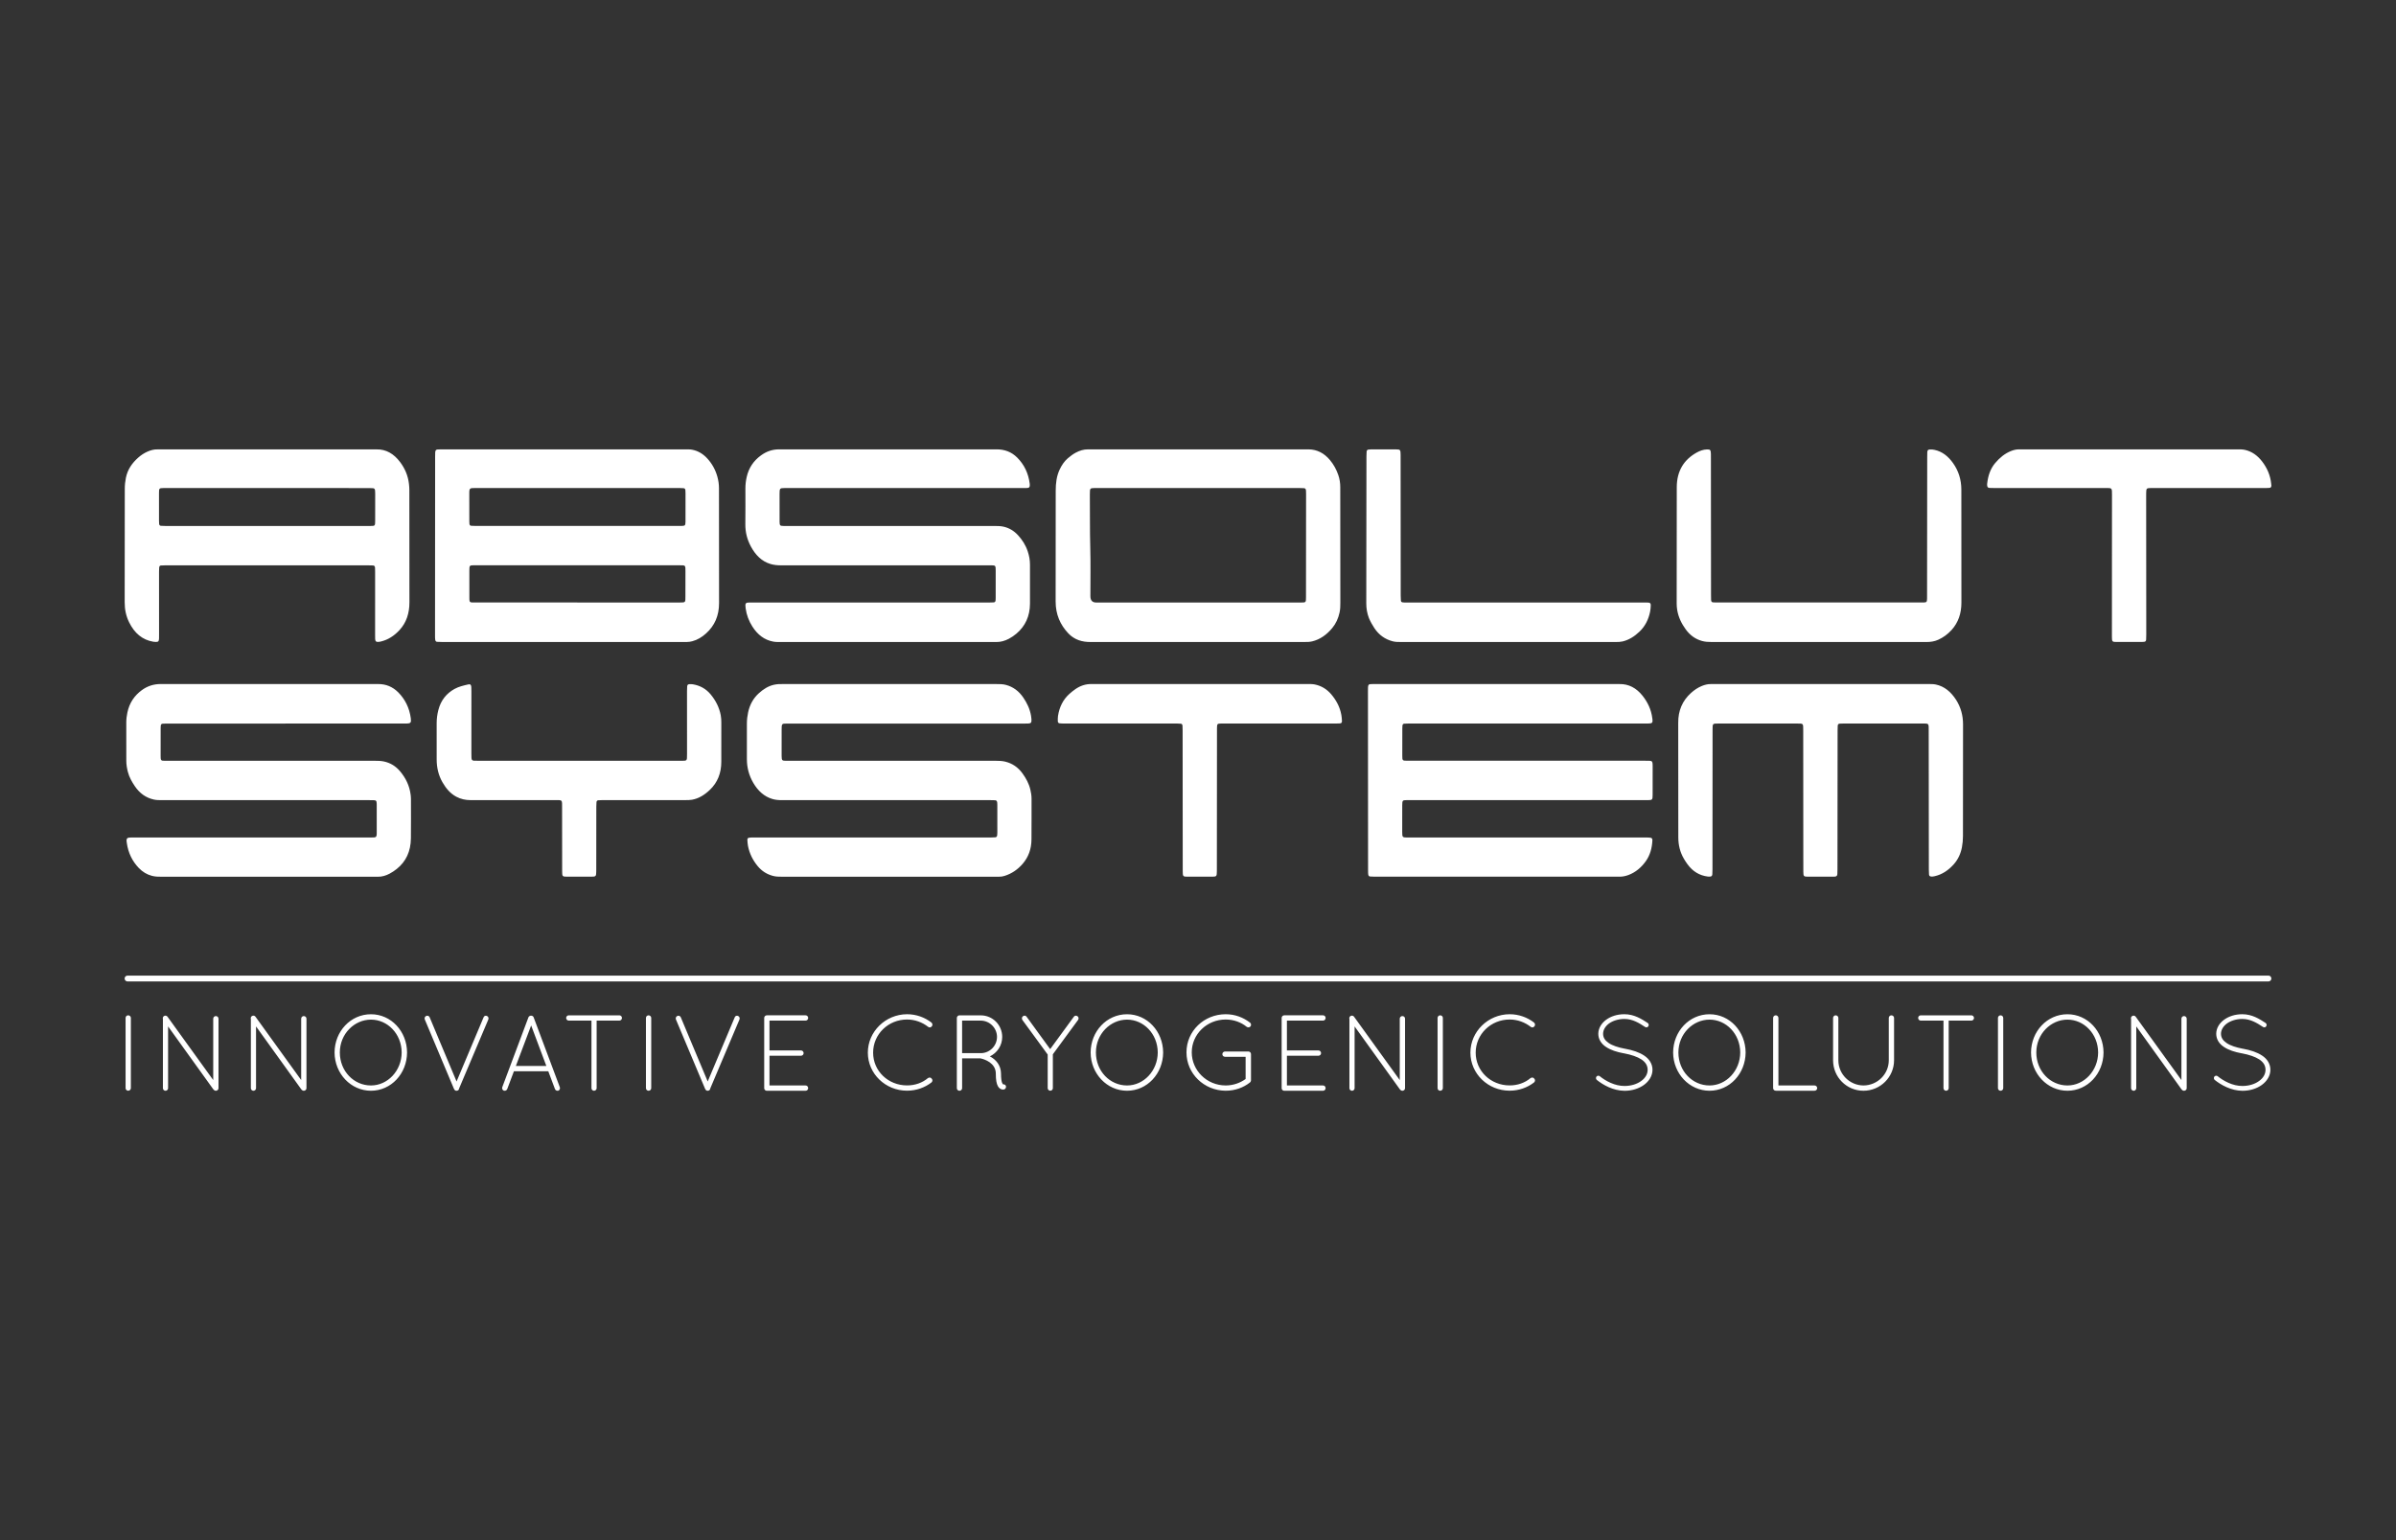 <?xml version="1.0" encoding="utf-8"?>
<!-- Generator: Adobe Illustrator 16.0.0, SVG Export Plug-In . SVG Version: 6.00 Build 0)  -->
<!DOCTYPE svg PUBLIC "-//W3C//DTD SVG 1.1//EN" "http://www.w3.org/Graphics/SVG/1.1/DTD/svg11.dtd">
<svg version="1.1" id="Vrstva_1" xmlns="http://www.w3.org/2000/svg" xmlns:xlink="http://www.w3.org/1999/xlink" x="0px" y="0px"
	 width="280px" height="180px" viewBox="0 0 280 180" enable-background="new 0 0 280 180" xml:space="preserve">
<rect x="0" y="0" width="280" height="180" fill="#333333" stroke="none"/>
<path fill="#FFFFFF" d="M15.293,118.965v8.209c0,0.163-0.138,0.301-0.315,0.301c-0.164,0-0.302-0.138-0.302-0.301v-8.209
	c0-0.166,0.138-0.302,0.302-0.302C15.155,118.664,15.293,118.802,15.293,118.965z M25.221,118.751c-0.165,0-0.303,0.138-0.303,0.303
	v7.176l-5.339-7.399c-0.088-0.141-0.29-0.166-0.428-0.076c-0.113,0.087-0.151,0.215-0.113,0.342v8.083
	c0,0.162,0.138,0.301,0.302,0.301c0.164,0,0.302-0.139,0.302-0.301v-7.214l0.002-0.002l5.287,7.352
	c0.012,0.023,0.038,0.037,0.051,0.051c0.061,0.073,0.138,0.114,0.238,0.114c0.176,0,0.314-0.139,0.314-0.303v-8.121
	C25.536,118.889,25.397,118.751,25.221,118.751z M35.499,118.751c-0.163,0-0.302,0.138-0.302,0.303v7.176l-5.338-7.399
	c-0.089-0.141-0.29-0.166-0.429-0.076c-0.113,0.087-0.152,0.215-0.113,0.342v8.083c0,0.162,0.138,0.301,0.302,0.301
	s0.302-0.139,0.302-0.301v-7.214l0.003-0.002l5.287,7.352c0.012,0.023,0.038,0.037,0.05,0.051c0.063,0.073,0.138,0.114,0.238,0.114
	c0.177,0,0.315-0.139,0.315-0.303v-8.121C35.814,118.889,35.675,118.751,35.499,118.751z M47.57,123.007
	c-0.011,2.468-1.863,4.471-4.217,4.471c-2.354,0-4.243-2.003-4.255-4.471c0.012-2.468,1.876-4.47,4.255-4.47
	C45.707,118.537,47.559,120.539,47.57,123.007z M46.94,123.007c-0.013-2.178-1.649-3.84-3.587-3.84c-1.94,0-3.639,1.662-3.639,3.84
	c0,2.179,1.638,3.854,3.639,3.854C45.292,126.86,46.928,125.158,46.94,123.007z M56.516,118.889l-3.16,7.506l-3.148-7.506
	c-0.063-0.151-0.252-0.225-0.404-0.151c-0.151,0.064-0.227,0.252-0.164,0.405l3.412,8.119l0.013,0.015c0,0.014,0,0.022,0.012,0.022
	h0.001c0.026,0.078,0.076,0.127,0.152,0.153c0,0,0,0.014,0.012,0.014c0.025,0.013,0.075,0.013,0.114,0.013s0.075-0.013,0.113-0.023
	h0.012c0.1-0.04,0.164-0.141,0.176-0.254l3.412-8.059c0.064-0.151-0.011-0.341-0.165-0.402
	C56.755,118.664,56.566,118.737,56.516,118.889z M62.36,118.892l3.06,8.169c0.063,0.151-0.014,0.341-0.164,0.405
	c-0.05,0-0.075,0.012-0.114,0.012c-0.114,0-0.238-0.076-0.288-0.201l-0.781-2.078h-4.015l-0.781,2.078
	c-0.05,0.124-0.164,0.201-0.29,0.201c-0.025,0-0.075-0.012-0.114-0.012c-0.151-0.065-0.238-0.255-0.176-0.405l3.059-8.169
	c0.05-0.114,0.177-0.189,0.302-0.189C62.196,118.702,62.322,118.777,62.36,118.892z M63.846,124.579l-1.774-4.732l-1.787,4.732
	H63.846z M72.381,118.664h-5.917c-0.165,0-0.303,0.138-0.303,0.303c0,0.176,0.14,0.314,0.303,0.314h2.655h0.001v7.896
	c0,0.163,0.139,0.302,0.302,0.302s0.303-0.139,0.303-0.302v-7.896h2.657c0.165,0,0.302-0.139,0.302-0.314
	C72.683,118.802,72.545,118.664,72.381,118.664z M75.789,118.664c-0.165,0-0.303,0.138-0.303,0.303v8.207
	c0,0.166,0.138,0.305,0.303,0.305c0.177,0,0.314-0.139,0.314-0.305v-8.207C76.103,118.802,75.965,118.664,75.789,118.664z
	 M85.864,118.889l-3.16,7.506l-3.148-7.506c-0.064-0.151-0.252-0.225-0.402-0.151c-0.151,0.064-0.228,0.252-0.165,0.405l3.412,8.119
	l0.013,0.015c0,0.014,0,0.022,0.013,0.022c0.026,0.078,0.077,0.127,0.152,0.153c0,0,0,0.014,0.011,0.014
	c0.026,0.013,0.076,0.013,0.114,0.013s0.075-0.013,0.113-0.023h0.011c0.102-0.04,0.166-0.141,0.177-0.254l3.412-8.059
	c0.063-0.151-0.013-0.341-0.164-0.402C86.104,118.664,85.914,118.737,85.864,118.889z M94.141,119.281
	c0.175,0,0.302-0.139,0.302-0.314c0-0.165-0.126-0.303-0.302-0.303h-4.533c-0.164,0-0.302,0.138-0.302,0.303l0,0v8.21
	c0,0.163,0.125,0.289,0.277,0.302h4.558c0.175,0,0.302-0.139,0.302-0.302c0-0.179-0.126-0.315-0.302-0.315h-4.218v-3.476h3.688
	c0.163,0,0.302-0.137,0.302-0.303c0-0.176-0.139-0.314-0.302-0.314h-3.688v-3.487H94.141z M105.999,119.154
	c0.932,0,1.788,0.327,2.468,0.857c0.126,0.1,0.327,0.087,0.429-0.065c0.112-0.114,0.087-0.327-0.05-0.441
	c-0.768-0.594-1.762-0.97-2.845-0.97h-0.001c-2.531,0.012-4.583,2.038-4.583,4.492c0,2.456,2.051,4.445,4.583,4.445
	c1.083,0,2.078-0.365,2.845-0.958c0.139-0.103,0.164-0.327,0.039-0.441c-0.089-0.152-0.289-0.175-0.441-0.075
	c-0.655,0.555-1.511,0.857-2.443,0.857c-2.203,0-3.966-1.675-3.966-3.828C102.033,120.878,103.796,119.154,105.999,119.154z
	 M117.555,126.923c0.039,0.164-0.037,0.341-0.201,0.402c-0.013,0-0.075,0.013-0.152,0.013h-0.025c-0.163,0-0.428-0.125-0.567-0.402
	c-0.151-0.291-0.238-0.706-0.238-1.448h0.001c0-0.643-0.327-1.045-0.717-1.334c-0.39-0.276-0.855-0.415-1.02-0.442
	c-0.038-0.011-0.05-0.023-0.063-0.023h-2.139v3.489c0,0.164-0.139,0.303-0.315,0.303c-0.164,0-0.302-0.139-0.302-0.303v-8.208
	c0-0.151,0.125-0.289,0.277-0.303h2.518c1.386,0,2.507,1.119,2.507,2.52c0,1.007-0.593,1.875-1.448,2.278
	c0.039,0.023,0.075,0.034,0.125,0.063c0.579,0.327,1.184,0.969,1.184,1.964c0,0.517,0.049,0.831,0.113,1.021
	c0.05,0.151,0.113,0.202,0.126,0.215C117.354,126.709,117.505,126.784,117.555,126.923z M116.511,121.183
	c0-1.033-0.856-1.901-1.901-1.901h-2.177v3.802h2.228C115.68,123.059,116.511,122.214,116.511,121.183z M125.494,118.826
	l-2.77,3.789l-2.756-3.789c-0.089-0.14-0.29-0.165-0.429-0.051c-0.127,0.089-0.152,0.29-0.063,0.428l2.958,4.042h0.001v3.927
	c0,0.165,0.137,0.303,0.302,0.303c0.176,0,0.302-0.138,0.302-0.303v-3.954l2.946-4.015c0.101-0.138,0.075-0.339-0.064-0.428
	C125.784,118.664,125.583,118.687,125.494,118.826z M135.927,123.007c-0.013,2.468-1.864,4.471-4.219,4.471
	c-2.354,0-4.243-2.003-4.255-4.471c0.012-2.468,1.876-4.47,4.255-4.47C134.063,118.537,135.914,120.539,135.927,123.007z
	 M135.297,123.007c-0.012-2.178-1.649-3.84-3.587-3.84c-1.939,0-3.639,1.662-3.639,3.84c0,2.179,1.636,3.854,3.639,3.854
	C133.648,126.86,135.285,125.158,135.297,123.007z M143.236,119.154c0.945,0,1.813,0.327,2.455,0.854
	c0.151,0.103,0.34,0.073,0.441-0.049c0.114-0.127,0.074-0.341-0.039-0.43c-0.791-0.617-1.763-0.993-2.857-0.993
	c-2.53,0-4.583,1.962-4.583,4.457c0,2.492,2.052,4.47,4.583,4.483c1.082,0,2.064-0.354,2.845-0.972
	c0.063-0.052,0.102-0.138,0.112-0.227v-3.071c0-0.165-0.122-0.304-0.275-0.314h-2.758c-0.175,0-0.313,0.141-0.313,0.314
	c0,0.176,0.138,0.303,0.313,0.303l0.003,0.002h2.402v2.593c-0.654,0.477-1.473,0.755-2.329,0.755c-2.203,0-3.966-1.751-3.966-3.866
	C139.27,120.877,141.033,119.154,143.236,119.154z M154.61,119.281c0.177,0,0.304-0.139,0.304-0.314
	c0-0.165-0.123-0.303-0.304-0.303h-4.532c-0.165,0-0.303,0.138-0.303,0.303l0,0v8.21c0,0.163,0.124,0.289,0.276,0.302h4.559
	c0.175,0,0.302-0.139,0.302-0.302c0-0.179-0.125-0.315-0.302-0.315h-4.219v-3.476h3.688c0.165,0,0.303-0.137,0.303-0.303
	c0-0.176-0.138-0.314-0.303-0.314h-3.688v-3.487H154.61z M163.882,118.751c-0.166,0-0.305,0.138-0.305,0.303v7.176l-5.338-7.399
	c-0.089-0.141-0.29-0.166-0.429-0.076c-0.115,0.087-0.153,0.215-0.115,0.342v8.083c0,0.162,0.138,0.301,0.304,0.301
	s0.302-0.139,0.302-0.301v-7.214l0.002-0.002l5.29,7.352c0.012,0.023,0.038,0.037,0.049,0.051c0.064,0.073,0.141,0.114,0.24,0.114
	c0.177,0,0.313-0.139,0.313-0.303v-8.121C164.198,118.889,164.061,118.751,163.882,118.751z M168.301,118.664
	c-0.166,0-0.304,0.138-0.304,0.303v8.207c0,0.166,0.138,0.305,0.304,0.305c0.176,0,0.313-0.139,0.313-0.305v-8.207
	C168.617,118.802,168.479,118.664,168.301,118.664z M176.419,119.154c0.931,0,1.786,0.327,2.468,0.857
	c0.126,0.1,0.327,0.087,0.428-0.065c0.116-0.114,0.089-0.327-0.049-0.441c-0.77-0.594-1.764-0.97-2.847-0.97h-0.002
	c-2.53,0.012-4.583,2.038-4.583,4.492c0,2.456,2.053,4.445,4.583,4.445c1.085,0,2.079-0.365,2.847-0.958
	c0.14-0.103,0.165-0.327,0.038-0.441c-0.088-0.152-0.289-0.175-0.44-0.075c-0.655,0.555-1.51,0.857-2.442,0.857
	c-2.207,0-3.968-1.675-3.968-3.828C172.451,120.878,174.215,119.154,176.419,119.154z M192.143,123.37
	c-0.578-0.39-1.357-0.642-2.24-0.804h-0.023c-0.793-0.154-1.448-0.364-1.889-0.669c-0.439-0.303-0.643-0.63-0.651-1.068
	c0-0.452,0.252-0.882,0.69-1.21c0.44-0.313,1.08-0.531,1.798-0.531c0.972,0,1.727,0.48,2.418,0.934
	c0.125,0.086,0.304,0.049,0.377-0.075c0.089-0.138,0.051-0.304-0.073-0.391c-0.69-0.45-1.562-1.021-2.722-1.021
	c-0.831,0-1.573,0.238-2.125,0.643c-0.553,0.404-0.922,0.993-0.922,1.647s0.367,1.185,0.906,1.537
	c0.543,0.365,1.26,0.594,2.078,0.744h0.024c0.856,0.162,1.559,0.403,2.039,0.717c0.479,0.327,0.717,0.715,0.717,1.211
	c0,0.492-0.264,0.955-0.755,1.306c-0.479,0.355-1.17,0.579-1.938,0.579c-1.146,0.015-2.241-0.603-2.896-1.134
	c-0.113-0.098-0.29-0.083-0.39,0.04v-0.002c-0.089,0.115-0.076,0.29,0.038,0.39c0.73,0.583,1.9,1.26,3.248,1.271
	c0.881,0,1.674-0.261,2.265-0.688c0.594-0.431,0.995-1.062,0.995-1.765S192.722,123.749,192.143,123.37z M203.997,123.007
	c-0.015,2.468-1.863,4.471-4.217,4.471c-2.354,0-4.243-2.003-4.256-4.471c0.013-2.468,1.877-4.47,4.256-4.47
	C202.134,118.537,203.982,120.539,203.997,123.007z M203.366,123.007c-0.012-2.178-1.648-3.84-3.588-3.84
	c-1.94,0-3.638,1.662-3.638,3.84c0,2.179,1.638,3.854,3.638,3.854C201.719,126.86,203.354,125.158,203.366,123.007z M212.045,126.86
	h-4.216v-7.896c0-0.166-0.141-0.302-0.313-0.302c-0.165,0-0.306,0.136-0.306,0.302v8.209c0,0.163,0.141,0.301,0.306,0.301h0.024
	l0.002,0.003h4.506c0.176,0,0.313-0.139,0.313-0.304C212.36,126.998,212.223,126.86,212.045,126.86z M221.029,118.664
	c-0.164,0-0.303,0.138-0.303,0.303v4.948c0,1.623-1.321,2.934-2.96,2.946c-1.61-0.015-2.932-1.323-2.932-2.946v-4.948
	c0-0.165-0.139-0.303-0.315-0.303c-0.163,0-0.302,0.138-0.302,0.303v4.948c0,1.966,1.573,3.563,3.549,3.563
	c1.979,0,3.577-1.6,3.577-3.563v-4.948C221.344,118.802,221.205,118.664,221.029,118.664z M230.378,118.664h-5.916
	c-0.164,0-0.303,0.138-0.303,0.303c0,0.176,0.139,0.314,0.303,0.314h2.657v7.896c0,0.163,0.138,0.302,0.304,0.302
	s0.304-0.139,0.304-0.302v-7.896h2.654c0.166,0,0.304-0.139,0.304-0.314C230.681,118.802,230.542,118.664,230.378,118.664z
	 M233.787,118.664c-0.165,0-0.303,0.138-0.303,0.303v8.207c0,0.166,0.138,0.305,0.303,0.305c0.176,0,0.314-0.139,0.314-0.305v-8.207
	C234.102,118.802,233.963,118.664,233.787,118.664z M245.821,123.007c-0.013,2.468-1.862,4.471-4.217,4.471
	c-2.353,0-4.243-2.003-4.254-4.471c0.011-2.468,1.878-4.47,4.254-4.47C243.959,118.537,245.809,120.539,245.821,123.007z
	 M245.191,123.007c-0.012-2.178-1.65-3.84-3.587-3.84c-1.938,0-3.638,1.662-3.638,3.84c0,2.179,1.638,3.854,3.638,3.854
	C243.542,126.86,245.18,125.158,245.191,123.007z M255.227,118.751c-0.165,0-0.303,0.138-0.303,0.303v7.176l-5.339-7.399
	c-0.087-0.141-0.29-0.166-0.428-0.076c-0.116,0.087-0.154,0.215-0.116,0.342v8.083c0,0.162,0.14,0.301,0.306,0.301
	c0.163,0,0.3-0.139,0.3-0.301v-7.214l0.003-0.002l5.288,7.352c0.013,0.023,0.038,0.037,0.05,0.051
	c0.063,0.073,0.139,0.114,0.239,0.114c0.177,0,0.314-0.139,0.314-0.303v-8.121C255.54,118.889,255.403,118.751,255.227,118.751z
	 M264.355,123.37c-0.579-0.39-1.358-0.642-2.242-0.804h-0.023c-0.794-0.154-1.449-0.364-1.889-0.669
	c-0.44-0.303-0.641-0.63-0.654-1.068c0-0.452,0.254-0.882,0.692-1.21c0.441-0.313,1.083-0.531,1.8-0.531
	c0.97,0,1.727,0.48,2.419,0.934c0.123,0.086,0.301,0.049,0.376-0.075c0.087-0.138,0.052-0.304-0.075-0.391
	c-0.691-0.45-1.561-1.021-2.72-1.021c-0.832,0-1.572,0.238-2.127,0.643c-0.554,0.404-0.92,0.993-0.92,1.647s0.364,1.185,0.906,1.537
	c0.542,0.365,1.259,0.594,2.076,0.744h0.024c0.855,0.162,1.559,0.403,2.038,0.717c0.479,0.327,0.717,0.715,0.717,1.211
	c0,0.492-0.263,0.955-0.754,1.306c-0.479,0.355-1.17,0.579-1.938,0.579c-1.145,0.015-2.241-0.603-2.895-1.134
	c-0.114-0.098-0.29-0.083-0.391,0.04v-0.002c-0.088,0.115-0.073,0.29,0.038,0.39c0.73,0.583,1.899,1.26,3.248,1.271
	c0.881,0,1.676-0.261,2.264-0.688c0.595-0.431,0.996-1.062,0.996-1.765S264.935,123.749,264.355,123.37z M265.096,114.021H14.904
	c-0.188,0-0.34,0.153-0.34,0.341c0,0.187,0.152,0.341,0.34,0.341h250.191c0.188,0,0.34-0.154,0.34-0.341
	C265.436,114.174,265.283,114.021,265.096,114.021z M226.213,80c-0.292-0.059-0.589-0.053-0.88-0.053H212.82v0.001h-12.377
	c-0.176,0-0.355,0.002-0.53,0.001c-0.358-0.004-0.701,0.087-1.037,0.223c-0.461,0.188-0.88,0.471-1.266,0.818
	c-0.988,0.893-1.51,2.052-1.49,3.516c0.008,0.457,0.001,0.914,0.001,1.373c0.003,3.999,0.011,7.999,0.009,11.996
	c0,0.911,0.214,1.74,0.651,2.49c0.131,0.226,0.273,0.441,0.426,0.648c0.616,0.847,1.41,1.31,2.359,1.432
	c0.104,0.014,0.208,0.012,0.31,0c0.137-0.016,0.214-0.098,0.228-0.263c0.015-0.202,0.018-0.404,0.018-0.607
	c0.004-5.422,0.007-10.845,0.011-16.265c0-0.758-0.009-0.748,0.666-0.748h9.24c0.133,0,0.266-0.002,0.399,0.009
	c0.2,0.018,0.264,0.087,0.28,0.309c0.014,0.168,0.009,0.338,0.009,0.508c0.005,4.829,0.007,9.657,0.009,14.489
	c0,0.659-0.002,1.319,0.004,1.979c0.004,0.563,0.039,0.602,0.533,0.604c0.974,0.005,1.946,0,2.92,0c0.087,0,0.178,0,0.264-0.011
	c0.166-0.024,0.242-0.101,0.258-0.29c0.014-0.2,0.014-0.405,0.014-0.607c0.006-5.388,0.01-10.775,0.015-16.163
	c0-0.187-0.001-0.373,0.014-0.559c0.011-0.165,0.08-0.242,0.226-0.256c0.146-0.015,0.293-0.013,0.442-0.013h9.283
	c0.118,0,0.236-0.003,0.354,0.004c0.257,0.018,0.31,0.078,0.324,0.365c0.008,0.186,0.004,0.373,0.004,0.559
	c0.004,5.372,0.009,10.742,0.016,16.112c0,0.204,0.004,0.407,0.021,0.607c0.011,0.132,0.086,0.212,0.205,0.229
	c0.163,0.029,0.321,0,0.481-0.038c0.864-0.204,1.59-0.692,2.214-1.398c0.49-0.552,0.798-1.216,0.945-1.976
	c0.081-0.43,0.121-0.868,0.121-1.31c0.003-4.353,0.003-8.709,0.009-13.063c0-1.054-0.27-2.003-0.806-2.85
	C227.992,80.861,227.229,80.21,226.213,80z M189.245,79.948c-0.178,0.003-0.354,0-0.529,0h-13.749v-0.003h-14.278
	c-0.163,0-0.325-0.003-0.486,0.007c-0.267,0.017-0.322,0.085-0.338,0.408c-0.009,0.153-0.004,0.306-0.004,0.457
	c0.004,6.93,0.008,13.858,0.013,20.79c0,0.133,0,0.269,0.005,0.403c0,0.069,0.007,0.135,0.018,0.203
	c0.023,0.132,0.092,0.217,0.208,0.225c0.191,0.016,0.382,0.023,0.575,0.023h25.816c0.914,0,1.828-0.007,2.739,0
	c0.356,0.005,0.704-0.063,1.042-0.187c0.84-0.308,1.53-0.878,2.076-1.657c0.487-0.694,0.704-1.517,0.748-2.399
	c0.01-0.183-0.069-0.298-0.224-0.313c-0.189-0.024-0.381-0.024-0.573-0.024h-27.495c-0.131,0-0.263,0.002-0.397,0
	c-0.516-0.007-0.545-0.035-0.547-0.642c0-1.031,0-2.067,0.002-3.102c0-0.119,0.003-0.238,0.014-0.354
	c0.019-0.165,0.082-0.243,0.229-0.257c0.176-0.016,0.356-0.013,0.53-0.013h27.539c0.134,0,0.267,0.002,0.398,0
	c0.52-0.007,0.549-0.038,0.552-0.635c0.005-1.103,0.003-2.206,0.003-3.306c0-0.102,0.002-0.204-0.008-0.306
	c-0.021-0.253-0.083-0.333-0.298-0.349c-0.177-0.013-0.354-0.009-0.531-0.009H164.8c-0.133,0-0.265,0-0.398,0
	c-0.511-0.005-0.528-0.021-0.528-0.594c-0.002-1.05,0-2.1,0.003-3.151c0-0.119,0.002-0.237,0.014-0.354
	c0.013-0.135,0.084-0.222,0.199-0.23c0.192-0.014,0.383-0.02,0.575-0.02h27.584c0.162,0,0.325,0.004,0.486-0.003
	c0.347-0.016,0.415-0.112,0.373-0.5c-0.005-0.034-0.014-0.067-0.016-0.1c-0.124-1.03-0.547-1.893-1.143-2.645
	C191.227,80.404,190.33,79.925,189.245,79.948z M153.645,79.995c-0.293-0.061-0.588-0.047-0.883-0.047H140.3h-0.001h-8.884
	c-1.296,0-2.593,0.007-3.89-0.003c-0.669-0.004-1.282,0.201-1.849,0.593c-0.238,0.166-0.471,0.349-0.691,0.546
	c-0.745,0.663-1.185,1.54-1.348,2.6c-0.029,0.197-0.024,0.404-0.021,0.607c0.001,0.133,0.078,0.227,0.19,0.242
	c0.161,0.022,0.323,0.027,0.485,0.027c2.226,0.001,4.451,0.001,6.675,0.001c2.196,0,4.392-0.001,6.586,0
	c0.147,0,0.294,0.003,0.442,0.021c0.116,0.012,0.185,0.1,0.193,0.235c0.01,0.186,0.015,0.373,0.015,0.558
	c0.005,5.473,0.008,10.945,0.013,16.417c0.001,0.642,0.023,0.668,0.566,0.67c0.958,0.003,1.914,0,2.874,0
	c0.102,0,0.207-0.004,0.31-0.02c0.135-0.021,0.211-0.103,0.221-0.266c0.018-0.202,0.018-0.405,0.018-0.607
	c0.004-5.339,0.009-10.672,0.013-16.01c0-0.153-0.002-0.306,0-0.457c0.008-0.506,0.033-0.532,0.49-0.541
	c0.132-0.001,0.263,0,0.396,0H156.1c0.161,0,0.323,0.002,0.485-0.013c0.173-0.016,0.248-0.103,0.238-0.292
	c-0.012-0.236-0.028-0.474-0.072-0.704c-0.168-0.942-0.601-1.719-1.175-2.4C155.038,80.519,154.391,80.146,153.645,79.995z
	 M117.579,80.052c-0.378-0.104-0.759-0.104-1.141-0.104H91.457c-0.162,0-0.324-0.006-0.486,0.007
	c-0.176,0.015-0.353,0.036-0.524,0.074c-0.666,0.151-1.243,0.515-1.77,0.995c-0.636,0.579-1.054,1.317-1.248,2.22
	c-0.092,0.429-0.146,0.866-0.146,1.308c0,1.389,0.002,2.779,0,4.167c-0.001,1.016,0.257,1.936,0.747,2.775
	c0.546,0.935,1.264,1.596,2.225,1.884c0.375,0.114,0.754,0.138,1.139,0.138c8.122,0,16.242,0,24.362,0
	c0.177,0,0.354-0.002,0.531,0.011c0.167,0.018,0.232,0.097,0.252,0.289c0.01,0.083,0.01,0.168,0.01,0.254
	c0.002,1.084,0.002,2.169,0.002,3.254c0,0.103-0.005,0.205-0.02,0.305c-0.017,0.132-0.089,0.219-0.204,0.229
	c-0.189,0.016-0.381,0.023-0.572,0.023H91.259c-1.09,0-2.181-0.002-3.271,0c-0.146,0-0.296,0.002-0.44,0.023
	c-0.146,0.018-0.217,0.104-0.208,0.267c0.014,0.235,0.028,0.474,0.073,0.706c0.178,0.896,0.568,1.658,1.115,2.329
	c0.502,0.617,1.114,0.983,1.824,1.168c0.335,0.087,0.671,0.09,1.012,0.09h25.068c0.103,0,0.206-0.003,0.309,0
	c0.222,0.004,0.44-0.029,0.656-0.097c0.815-0.256,1.516-0.721,2.114-1.411c0.682-0.788,1.017-1.734,1.029-2.83
	c0.017-1.592,0.005-3.185,0.009-4.776c0.001-0.36-0.055-0.706-0.137-1.051c-0.168-0.721-0.504-1.33-0.913-1.898
	c-0.54-0.75-1.227-1.198-2.05-1.392c-0.35-0.082-0.701-0.093-1.056-0.093H92.296c-0.147,0-0.295,0.002-0.443,0
	c-0.472-0.008-0.5-0.042-0.511-0.577v-0.101c0-1,0-2,0.001-2.999c0-0.119-0.001-0.237,0.01-0.356
	c0.021-0.218,0.086-0.292,0.285-0.308c0.161-0.014,0.325-0.011,0.486-0.011h13.794l-0.001,0.001h3.802h9.992
	c0.147,0,0.295,0.003,0.442-0.004c0.341-0.021,0.404-0.1,0.386-0.505c-0.006-0.135-0.027-0.27-0.049-0.401
	c-0.136-0.802-0.471-1.489-0.904-2.124C119.066,80.766,118.4,80.278,117.579,80.052z M80.972,79.977
	c-0.144-0.025-0.293-0.023-0.44-0.013c-0.138,0.009-0.214,0.092-0.228,0.257c-0.016,0.185-0.019,0.372-0.019,0.558
	c0,2.44,0.003,4.879,0.003,7.319c0,0.168,0.001,0.338-0.01,0.507c-0.013,0.199-0.08,0.281-0.244,0.296
	c-0.162,0.015-0.324,0.011-0.486,0.011H67.704h-0.001H55.855c-0.162,0-0.324,0.003-0.485-0.01c-0.189-0.015-0.257-0.096-0.273-0.321
	c-0.012-0.168-0.009-0.337-0.009-0.507c0-2.423,0.001-4.846,0.001-7.268c0-0.17,0.003-0.339-0.011-0.507
	c-0.021-0.273-0.115-0.364-0.353-0.309c-0.549,0.125-1.103,0.25-1.611,0.53c-0.933,0.518-1.597,1.318-1.892,2.482
	c-0.124,0.489-0.192,0.992-0.192,1.503c-0.003,1.423-0.005,2.846,0.001,4.269c0.003,0.953,0.213,1.842,0.673,2.644
	c0.413,0.721,0.916,1.32,1.609,1.692c0.531,0.285,1.088,0.404,1.67,0.404c3.316,0,6.631,0,9.947,0c0.146,0,0.296-0.005,0.441,0.004
	c0.246,0.02,0.297,0.077,0.313,0.379c0.007,0.166,0.003,0.339,0.003,0.507c0.003,2.472,0.003,4.947,0.008,7.422
	c0,0.599,0.029,0.633,0.549,0.635c0.958,0.004,1.916,0,2.873,0c0.104,0,0.208,0,0.309-0.016c0.143-0.021,0.218-0.096,0.234-0.257
	c0.019-0.186,0.021-0.372,0.021-0.556c0.002-2.457,0.002-4.915,0.006-7.371c0-0.168,0.004-0.339,0.02-0.507
	c0.012-0.134,0.089-0.215,0.205-0.222c0.161-0.017,0.324-0.019,0.484-0.019c3.257-0.002,6.514-0.002,9.769-0.002
	c0.236,0,0.471-0.003,0.705-0.043c0.8-0.141,1.477-0.574,2.086-1.154c0.893-0.85,1.339-1.951,1.337-3.29
	c-0.002-1.524,0.002-3.049,0.002-4.574c0-0.288-0.013-0.573-0.067-0.857c-0.179-0.939-0.598-1.725-1.162-2.415
	C82.5,80.484,81.786,80.114,80.972,79.977z M44.214,79.947c-1.221,0.003-2.446,0-3.668,0c-7.251,0-14.5,0.003-21.751-0.003
	c-0.805-0.001-1.542,0.218-2.22,0.714c-0.856,0.627-1.452,1.474-1.69,2.625c-0.08,0.38-0.129,0.763-0.127,1.157
	c0.003,1.492,0.003,2.981,0.002,4.472c0,0.446,0.072,0.875,0.182,1.299c0.163,0.63,0.472,1.164,0.816,1.674
	c0.566,0.84,1.301,1.356,2.208,1.558c0.308,0.07,0.616,0.073,0.925,0.073h24.27c0.163,0,0.325-0.005,0.486,0.002
	c0.315,0.016,0.36,0.067,0.376,0.412c0.002,0.067,0.002,0.134,0.002,0.203c0,1.033,0.001,2.068,0.001,3.103
	c0,0.082,0.002,0.167-0.002,0.254c-0.017,0.293-0.072,0.362-0.314,0.383c-0.162,0.012-0.324,0.008-0.486,0.008H29.873H15.594
	c-0.176,0-0.354-0.006-0.529,0.016c-0.206,0.023-0.285,0.138-0.277,0.372c0.004,0.081,0.019,0.166,0.031,0.249
	c0.165,1.167,0.641,2.134,1.399,2.925c0.446,0.464,0.961,0.772,1.551,0.922c0.379,0.098,0.76,0.102,1.142,0.102h24.932
	c0.103,0,0.207-0.004,0.309,0c0.48,0.009,0.933-0.127,1.369-0.355c0.298-0.155,0.576-0.345,0.844-0.555
	c1.084-0.864,1.637-2.063,1.654-3.572c0.018-1.523,0.007-3.049,0.006-4.576c0-0.184-0.015-0.371-0.039-0.554
	c-0.138-1.042-0.57-1.908-1.194-2.667c-0.535-0.651-1.187-1.042-1.953-1.198c-0.322-0.066-0.644-0.074-0.969-0.074H19.558
	c-0.176,0-0.354,0.003-0.53-0.009c-0.17-0.014-0.233-0.092-0.25-0.287c-0.007-0.085-0.007-0.169-0.007-0.255
	c0-1.084,0-2.168,0.002-3.253c0-0.102,0.003-0.204,0.014-0.305c0.016-0.134,0.087-0.217,0.204-0.226
	c0.162-0.014,0.324-0.017,0.486-0.017h13.88l-0.003-0.001h13.793c0.133,0,0.265,0.002,0.397-0.001
	c0.444-0.012,0.527-0.113,0.463-0.608c-0.16-1.225-0.672-2.237-1.473-3.042C45.875,80.253,45.091,79.945,44.214,79.947z
	 M232.479,57.024c0.164,0.015,0.324,0.011,0.485,0.011c4.377,0,8.753,0.001,13.129,0c0.74,0,0.718-0.021,0.717,0.847
	c-0.003,1.829-0.004,3.658-0.004,5.488c-0.003,3.676-0.005,7.35-0.005,11.026c0,0.601,0.027,0.631,0.551,0.632
	c0.974,0.003,1.944,0.001,2.918,0c0.104,0,0.207-0.002,0.31-0.019c0.143-0.021,0.209-0.096,0.22-0.264
	c0.015-0.204,0.015-0.406,0.015-0.609c-0.005-5.402-0.008-10.807-0.012-16.209c0-0.205,0-0.407,0.018-0.609
	c0.012-0.161,0.083-0.247,0.226-0.262c0.175-0.02,0.354-0.02,0.53-0.02c4.39-0.001,8.778-0.001,13.171-0.001
	c0.163,0,0.325,0,0.485-0.018c0.137-0.014,0.203-0.115,0.201-0.28c-0.001-0.067-0.014-0.135-0.021-0.202
	c-0.098-0.996-0.479-1.839-1.044-2.583c-0.544-0.711-1.203-1.188-2.018-1.373c-0.308-0.071-0.614-0.062-0.925-0.062h-12.551h-0.002
	H236.5c-0.191,0-0.383,0.002-0.575,0.001c-0.329-0.001-0.644,0.083-0.949,0.208c-0.71,0.29-1.3,0.779-1.821,1.397
	c-0.57,0.677-0.832,1.502-0.933,2.415c-0.005,0.049-0.005,0.102-0.004,0.151C232.227,56.907,232.297,57.005,232.479,57.024z
	 M196.989,73.546c0.505,0.701,1.145,1.157,1.919,1.368c0.357,0.099,0.726,0.118,1.097,0.118c4.17-0.003,8.341-0.002,12.513-0.002
	l-0.002,0.001h0.4c4.08,0,8.163-0.002,12.245,0.002c0.462,0,0.911-0.07,1.343-0.263c0.583-0.262,1.105-0.643,1.557-1.139
	c0.789-0.867,1.152-1.952,1.152-3.195c0-4.406-0.005-8.812-0.007-13.216c-0.003-1.162-0.328-2.193-0.968-3.094
	c-0.569-0.802-1.267-1.358-2.166-1.549c-0.191-0.042-0.381-0.063-0.572-0.045c-0.188,0.018-0.261,0.096-0.274,0.321
	c-0.011,0.202-0.009,0.405-0.009,0.609c-0.004,5.338-0.009,10.675-0.016,16.012c0,0.17,0.005,0.339-0.002,0.508
	c-0.013,0.365-0.053,0.413-0.356,0.429c-0.087,0.005-0.175,0.002-0.264,0.002h-1.768h-22.107c-0.163,0-0.324,0.003-0.485-0.01
	c-0.176-0.012-0.242-0.086-0.257-0.278c-0.013-0.185-0.009-0.373-0.009-0.558c-0.006-5.321-0.011-10.642-0.013-15.962
	c0-0.187,0.002-0.372-0.002-0.559c-0.014-0.465-0.072-0.531-0.468-0.52c-0.42,0.014-0.817,0.156-1.189,0.364
	c-1.463,0.813-2.32,2.113-2.33,4.031c-0.013,4.541-0.009,9.082-0.011,13.623c0,0.255,0.023,0.505,0.063,0.757
	C196.147,72.159,196.513,72.886,196.989,73.546z M160.612,73.409c0.544,0.819,1.259,1.307,2.123,1.537
	c0.318,0.086,0.642,0.086,0.968,0.086h12.512h0.002h6.453h6.19c0.252,0,0.5-0.007,0.747-0.064c0.756-0.174,1.402-0.592,1.991-1.153
	c0.649-0.619,1.051-1.406,1.238-2.344c0.046-0.23,0.062-0.47,0.072-0.706c0.014-0.224-0.061-0.318-0.247-0.335
	c-0.176-0.016-0.355-0.012-0.532-0.012h-27.586c-0.147,0-0.294,0.001-0.441-0.002c-0.073-0.001-0.149-0.006-0.221-0.021
	c-0.096-0.02-0.164-0.092-0.171-0.202c-0.018-0.185-0.022-0.371-0.022-0.556c-0.005-4.371-0.007-8.743-0.009-13.114
	c0-1.117,0.002-2.237-0.002-3.354c-0.003-0.608-0.036-0.646-0.545-0.648c-0.975-0.002-1.946-0.001-2.921,0
	c-0.103,0-0.207,0.007-0.309,0.024c-0.114,0.019-0.188,0.104-0.197,0.236c-0.016,0.186-0.02,0.373-0.02,0.558
	c-0.006,3.591-0.009,7.184-0.013,10.775c-0.001,2.135,0.001,4.27-0.007,6.404c-0.001,0.605,0.1,1.177,0.313,1.725
	C160.154,72.659,160.37,73.041,160.612,73.409z M124.841,74.018c-0.944-0.999-1.479-2.217-1.478-3.719
	c0.002-4.32,0.001-8.64,0.009-12.961c0.002-0.853,0.096-1.689,0.459-2.458c0.242-0.513,0.541-0.964,0.952-1.317
	c0.297-0.254,0.604-0.485,0.939-0.665c0.447-0.237,0.912-0.381,1.407-0.38c0.398,0.002,0.796,0,1.193,0h11.759v-0.001h12.245
	c0.209,0,0.413,0,0.619,0.002c0.981,0.015,1.807,0.448,2.479,1.254c0.422,0.504,0.749,1.093,0.972,1.748
	c0.158,0.462,0.231,0.94,0.229,1.44c-0.004,1.592,0.002,3.185,0.003,4.776c0.001,2.898,0.004,5.794,0.006,8.692
	c0,0.39-0.007,0.778-0.092,1.161c-0.151,0.689-0.426,1.296-0.854,1.81c-0.646,0.78-1.409,1.327-2.334,1.556
	c-0.159,0.04-0.317,0.054-0.48,0.07c-0.103,0.009-0.207,0.003-0.31,0.003c-8.386,0-16.77,0-25.154,0.003
	c-0.46,0-0.91-0.055-1.35-0.213C125.6,74.655,125.191,74.39,124.841,74.018z M127.362,57.83c0.024,2.065-0.011,4.131,0.048,6.197
	c0.052,1.878,0.012,3.76,0.014,5.641c0,0.497,0.222,0.746,0.669,0.749h5.437h18.519c0.568,0,0.572-0.005,0.572-0.648
	c0.005-4.015,0.007-8.029,0.01-12.044c0-0.135,0-0.272-0.012-0.406c-0.016-0.167-0.083-0.25-0.223-0.264
	c-0.162-0.016-0.323-0.016-0.485-0.016h-11.891l-0.001-0.001h-11.936c-0.162,0-0.324,0.001-0.484,0.02
	c-0.139,0.016-0.21,0.103-0.224,0.266C127.362,57.489,127.359,57.66,127.362,57.83z M90.04,65.915
	c0.401,0.12,0.81,0.157,1.225,0.157c8.061-0.002,16.121-0.002,24.183-0.002c0.132,0,0.265-0.002,0.396,0
	c0.494,0.007,0.514,0.026,0.514,0.615c0.001,1.049-0.001,2.1-0.001,3.15c0,0.102,0,0.205-0.009,0.305
	c-0.016,0.174-0.074,0.25-0.22,0.262c-0.162,0.015-0.324,0.015-0.486,0.015H101.76l-0.003,0.001H87.832
	c-0.162,0-0.325-0.002-0.486,0.015c-0.16,0.017-0.235,0.115-0.237,0.303c-0.001,0.119,0.011,0.237,0.027,0.354
	c0.106,0.786,0.38,1.495,0.786,2.133c0.609,0.958,1.407,1.574,2.44,1.764c0.294,0.054,0.588,0.047,0.883,0.047h23.032
	c0.723,0,1.445-0.004,2.167,0.001c0.512,0.003,0.992-0.138,1.453-0.379c0.311-0.164,0.601-0.362,0.875-0.593
	c1.031-0.868,1.584-2.029,1.593-3.506c0.011-1.526,0.001-3.05,0-4.575c0-0.533-0.096-1.042-0.261-1.537
	c-0.246-0.743-0.647-1.362-1.148-1.903c-0.461-0.499-1.001-0.822-1.624-0.975c-0.364-0.089-0.731-0.095-1.1-0.095h-24.27
	c-0.147,0-0.294,0.002-0.442-0.002c-0.368-0.013-0.404-0.052-0.417-0.466v-0.153c0-1.049-0.002-2.101-0.002-3.151
	c0-0.119-0.001-0.237,0.011-0.356c0.02-0.183,0.094-0.274,0.257-0.288c0.19-0.018,0.382-0.015,0.575-0.015h27.541
	c0.148,0,0.295,0,0.443-0.002c0.073-0.002,0.147-0.005,0.219-0.021c0.115-0.023,0.181-0.107,0.193-0.241
	c0.006-0.066,0.008-0.136,0-0.203c-0.147-1.247-0.653-2.28-1.47-3.096c-0.682-0.682-1.497-0.96-2.408-0.96
	c-8.474,0.009-16.946,0.009-25.42,0c-0.781,0-1.48,0.239-2.128,0.717c-0.828,0.605-1.413,1.425-1.659,2.534
	c-0.095,0.428-0.146,0.863-0.146,1.307c0.001,1.389,0.011,2.779-0.007,4.167c-0.012,0.948,0.21,1.807,0.635,2.604
	C88.278,64.861,89.011,65.609,90.04,65.915z M50.84,74.528c-0.003-0.136-0.002-0.271-0.002-0.406
	c0.003-6.913,0.008-13.826,0.012-20.738c0-0.168-0.003-0.339,0.009-0.508c0.02-0.254,0.087-0.333,0.3-0.348
	c0.162-0.014,0.324-0.01,0.486-0.01h14.279h0.001h14.104c0.294,0,0.589-0.012,0.881,0.046c0.675,0.133,1.258,0.485,1.748,1.021
	c0.543,0.593,0.944,1.297,1.174,2.123c0.121,0.439,0.189,0.884,0.189,1.348c0,4.473,0,8.947,0.01,13.419
	c0.003,1.482-0.516,2.651-1.519,3.554c-0.481,0.434-1.01,0.757-1.611,0.914c-0.203,0.052-0.405,0.086-0.613,0.086
	c-0.118-0.001-0.236,0-0.354,0H51.597c-0.177,0-0.354-0.005-0.531-0.019c-0.117-0.009-0.184-0.099-0.205-0.229
	C50.846,74.699,50.841,74.612,50.84,74.528z M80.103,66.78c0-0.136,0.001-0.273-0.007-0.406c-0.013-0.199-0.076-0.282-0.243-0.297
	c-0.175-0.015-0.354-0.013-0.529-0.013H55.629h-0.265c-0.493,0.008-0.512,0.027-0.513,0.615c-0.001,1.052,0,2.101,0.001,3.152
	c0,0.085,0,0.169,0.004,0.254c0.018,0.237,0.07,0.307,0.265,0.321c0.146,0.013,0.294,0.008,0.441,0.008h11.891v0.001h7.072h4.951
	c0.637,0,0.624,0.006,0.623-0.738C80.101,68.711,80.103,67.743,80.103,66.78z M54.842,57.612c0,1.101,0.002,2.202,0.004,3.304
	c0,0.101,0.004,0.203,0.013,0.305c0.014,0.134,0.083,0.218,0.201,0.228c0.161,0.013,0.323,0.016,0.485,0.016h11.894l0,0H79.29
	c0.132,0,0.266,0.002,0.398-0.001c0.37-0.013,0.406-0.053,0.42-0.465c0.002-0.05,0-0.101,0.001-0.152
	c0-1.067,0.002-2.136,0.002-3.202c0-0.119-0.003-0.237-0.015-0.355c-0.01-0.136-0.083-0.22-0.198-0.231
	c-0.146-0.016-0.294-0.02-0.441-0.02h-23.92c-0.118,0-0.236-0.003-0.354,0.006c-0.25,0.021-0.315,0.094-0.336,0.364
	C54.842,57.477,54.842,57.544,54.842,57.612z M15.088,72.728c-0.354-0.722-0.52-1.493-0.517-2.33
	c0.014-4.421,0.013-8.842,0.012-13.264c0-0.445,0.045-0.877,0.133-1.307c0.205-0.992,0.741-1.719,1.417-2.326
	c0.336-0.304,0.707-0.547,1.112-0.724c0.378-0.164,0.76-0.267,1.165-0.256c0.147,0.002,0.295,0,0.441,0h24.708
	c0.148,0,0.295,0.002,0.442,0c1.125-0.024,2.027,0.519,2.749,1.473c0.561,0.743,0.94,1.598,1.045,2.59
	c0.023,0.218,0.043,0.438,0.043,0.657c0.004,4.388,0.008,8.775,0.009,13.162c0,1.26-0.352,2.365-1.161,3.238
	c-0.612,0.662-1.324,1.127-2.155,1.329c-0.114,0.027-0.232,0.048-0.349,0.051c-0.246,0.007-0.324-0.073-0.34-0.344
	c-0.01-0.167-0.007-0.337-0.007-0.507c0-2.439,0.003-4.878,0.003-7.317c0-0.17,0.001-0.339-0.011-0.508
	c-0.012-0.164-0.082-0.244-0.225-0.258c-0.162-0.014-0.324-0.012-0.486-0.012h-11.89v-0.002H19.292
	c-0.162,0-0.324,0.004-0.485,0.018c-0.116,0.009-0.194,0.09-0.204,0.225c-0.013,0.168-0.018,0.338-0.018,0.507
	c0,2.439,0.002,4.878,0.003,7.317c0,0.17,0.004,0.339-0.005,0.508c-0.018,0.304-0.087,0.376-0.363,0.377
	c-0.102,0-0.207-0.009-0.308-0.025C16.639,74.786,15.714,74.003,15.088,72.728z M18.58,57.62c-0.002,1.083,0,2.167,0.001,3.252
	c0,0.119,0.004,0.237,0.016,0.355c0.012,0.134,0.086,0.216,0.203,0.225c0.162,0.014,0.323,0.018,0.486,0.018H31.17h0.001H43.32
	c0.507,0,0.52-0.018,0.522-0.6c0.004-1.067,0.004-2.134,0.004-3.2c0-0.119-0.002-0.237-0.016-0.354
	c-0.018-0.157-0.089-0.242-0.232-0.257c-0.161-0.017-0.323-0.018-0.484-0.018H19.299h-0.221C18.609,57.048,18.58,57.074,18.58,57.62
	z"/>
</svg>

